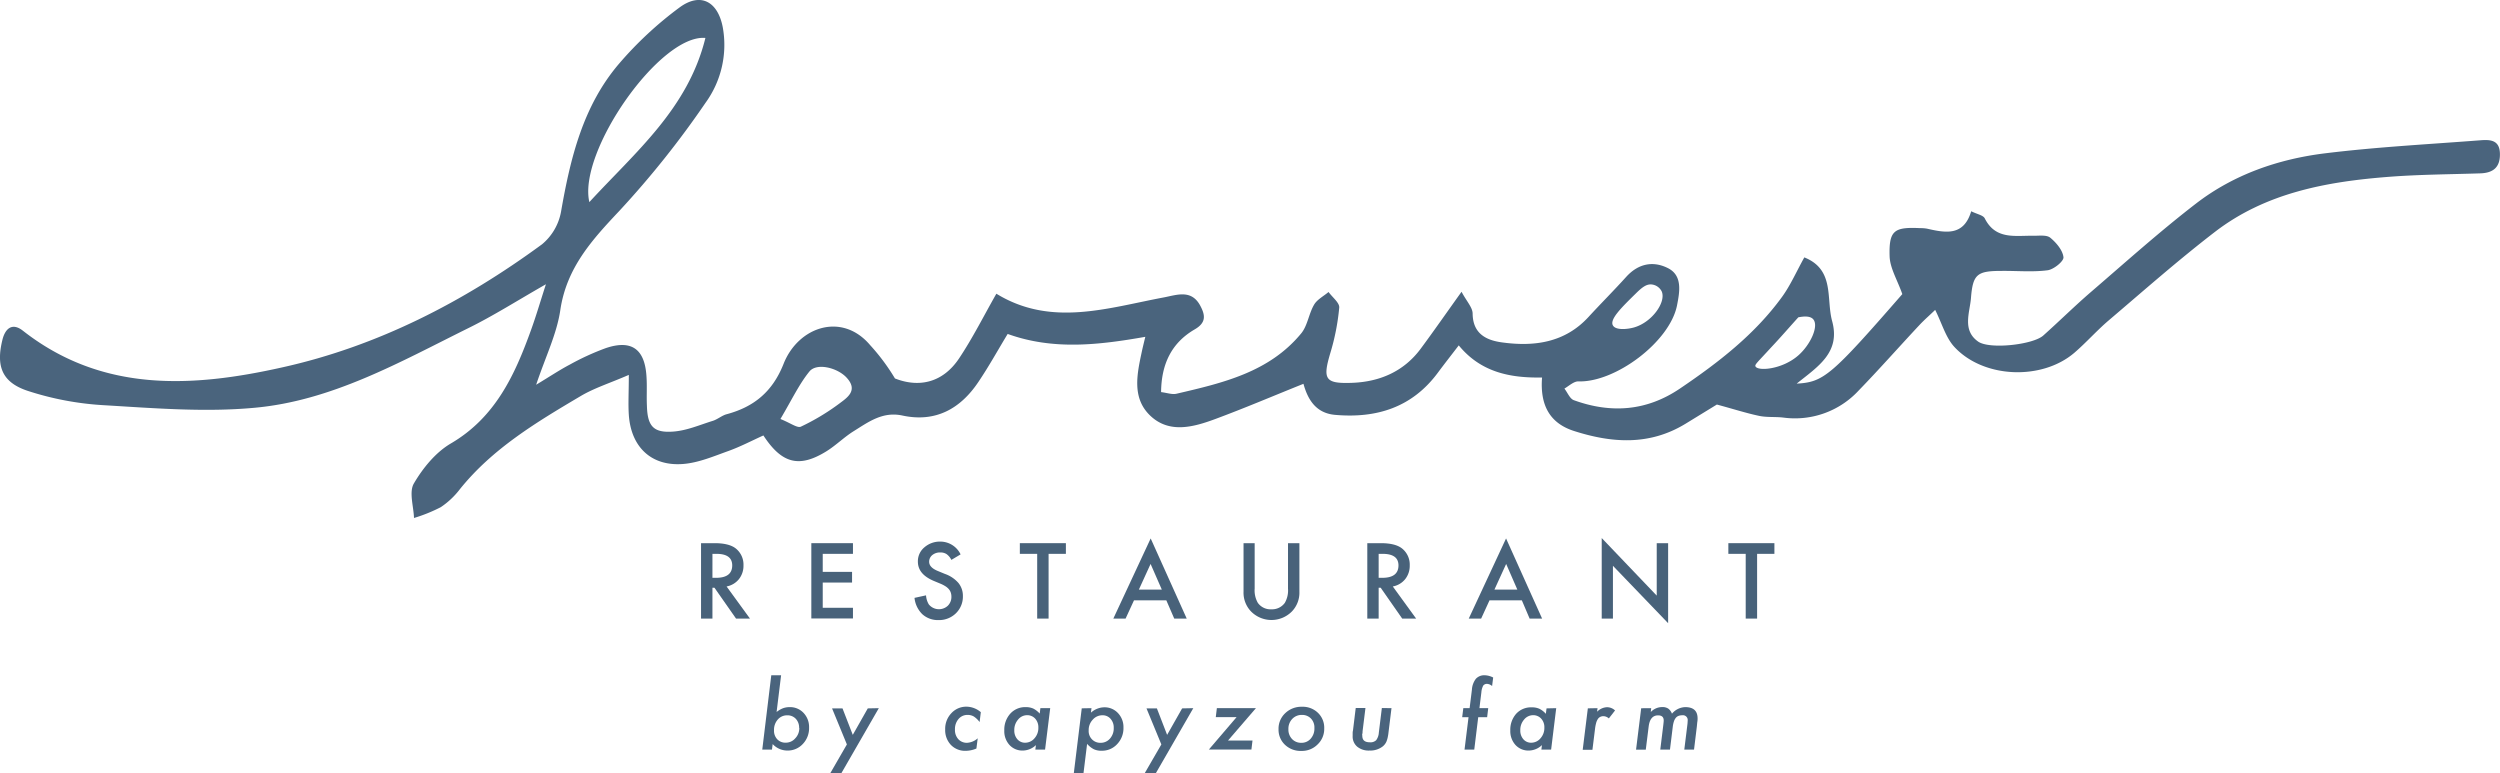 <svg xmlns="http://www.w3.org/2000/svg" viewBox="0 0 554.89 171.64"><defs><style>.a{fill:#4a647d;}.b{isolation:isolate;}.c{fill:#48627a;}</style></defs><path class="a" d="M381.07,89.79l-7,4.29c-8,4.86-16.3,4.28-24.74,1.57-5.48-1.77-7.53-5.88-7.06-11.86-7.14.13-13.61-1.18-18.49-7.13-1.76,2.3-3.21,4.14-4.59,6-5.72,7.77-13.65,10.24-22.88,9.42-4.33-.39-6.07-3.53-7-6.89-6.56,2.63-13,5.38-19.61,7.83-4.81,1.78-10.13,3.24-14.33-.7s-3-9.28-1.93-14.3c.2-.93.43-1.86.77-3.26-10.39,1.83-20.47,3-30.55-.64-2.15,3.54-4.15,7.18-6.47,10.61-4,6-9.53,9.09-16.9,7.5-4.36-.94-7.5,1.41-10.76,3.44-2.14,1.32-3.95,3.16-6.09,4.49-6,3.72-9.88,2.81-14-3.51-2.53,1.14-5.09,2.49-7.79,3.46-3.27,1.17-6.6,2.6-10,2.87-7.09.57-11.61-3.77-12.08-10.93-.16-2.48,0-5,0-8.84-4.27,1.85-7.69,2.92-10.69,4.7-9.76,5.78-19.52,11.61-26.8,20.66a17.7,17.7,0,0,1-4.25,4,34.8,34.8,0,0,1-5.94,2.4c-.09-2.61-1.16-5.81,0-7.71,2-3.41,4.83-6.87,8.18-8.83,9.87-5.78,14.17-15.14,17.78-25.14,1.13-3.11,2.06-6.3,3.32-10.2-6.27,3.57-11.64,7-17.32,9.79C88.58,80.45,73.55,89,56.36,90.52c-10.93,1-22.08.09-33.09-.57A66.62,66.62,0,0,1,6.11,86.74C.39,84.83-.9,81.24.54,75.41c.62-2.51,2.18-3.87,4.55-2C22.74,87.23,42.77,86,62.7,81.53,83.81,76.84,102.9,67,120.31,54.22a12.22,12.22,0,0,0,4.2-7.15c2.07-11.87,4.84-23.47,12.84-32.87A81.16,81.16,0,0,1,150.81,1.67c4.68-3.46,8.52-1.33,9.61,4.38a21.88,21.88,0,0,1-3.84,16.79,206.26,206.26,0,0,1-19.05,23.9c-6.15,6.52-11.79,12.71-13.17,22.11-.78,5.27-3.26,10.29-5.36,16.55,3.1-1.87,5.23-3.3,7.48-4.48a56.24,56.24,0,0,1,8-3.66c5.65-1.9,8.59.17,9,6.14.17,2.23,0,4.49.11,6.73.13,4.44,1.43,6,5.86,5.66,3-.22,5.86-1.48,8.76-2.38,1.05-.33,2-1.16,3-1.45,6.13-1.63,10.26-5,12.72-11.23,3.25-8.19,12.93-11.54,19.2-4.13A45.73,45.73,0,0,1,198.64,84c5.47,2.15,10.67.85,14.2-4.4,3.07-4.59,5.55-9.57,8.31-14.41,12.11,7.43,24.63,3.18,37.13.83,2.92-.55,6.18-1.87,8.15,1.88,1.1,2.07,1.32,3.72-1.26,5.21-5.16,3-7.4,7.72-7.46,13.92,1.31.16,2.45.59,3.43.36C271.38,85,281.69,82.64,288.81,74c1.42-1.73,1.68-4.37,2.86-6.37.68-1.17,2.12-1.89,3.21-2.82.84,1.17,2.47,2.4,2.37,3.48a51,51,0,0,1-2,10.15c-1.7,5.76-1.16,6.76,4.9,6.53s11.43-2.5,15.19-7.58c2.9-3.91,5.67-7.9,9.06-12.63,1.12,2.12,2.45,3.48,2.46,4.85.05,4.48,3.05,5.91,6.47,6.38,7.17,1,14,.09,19.26-5.65,2.76-3,5.63-5.87,8.35-8.88s6-3.55,9.16-2c3.43,1.63,2.7,5.37,2.13,8.3-1.59,8.12-13.74,17.19-21.93,16.89-1,0-2.05,1-3.07,1.6.69.88,1.2,2.24,2.08,2.57,8.25,3,16.16,2.44,23.57-2.58,8.5-5.75,16.61-12,22.68-20.38,1.86-2.57,3.15-5.55,4.92-8.73,6.8,2.72,4.81,9.15,6.17,14.13,1.92,7-3.16,10.1-7.87,13.89,6-.33,7.65-1.74,23.45-19.87-1.11-3.16-2.74-5.76-2.82-8.41-.17-5.7,1-6.49,6.62-6.24a9.25,9.25,0,0,1,1.67.12c4.12.94,8.16,1.72,9.82-3.86,1.34.67,2.63.87,3,1.56,2.43,4.86,6.83,3.79,10.89,3.88,1.25,0,2.87-.22,3.67.44,1.33,1.1,2.75,2.77,2.92,4.33.09.88-2.17,2.72-3.53,2.89-3.31.43-6.71.11-10.08.14-5.51,0-6.5.65-6.92,6-.25,3.23-2,7.15,1.58,9.68,2.52,1.79,12.17.71,14.46-1.33,3.55-3.17,6.94-6.52,10.54-9.63,7.72-6.64,15.31-13.46,23.37-19.67,8.37-6.45,18.27-9.87,28.65-11.15,11.39-1.4,22.88-2,34.32-2.88,2.22-.18,4.39-.17,4.48,2.9s-1.47,4.34-4.37,4.43c-6.72.22-13.46.25-20.16.76-13.83,1.06-27.37,3.51-38.71,12.22-8.1,6.23-15.77,13-23.56,19.63-2.66,2.26-5,4.93-7.65,7.21-7.23,6.19-20.17,5.7-26.64-1.3-1.92-2.08-2.74-5.19-4.26-8.22-1,1-2.34,2.13-3.53,3.41-4.5,4.81-8.86,9.76-13.45,14.49a19.26,19.26,0,0,1-16.76,6c-1.81-.21-3.68,0-5.45-.4C387.56,91.69,384.85,90.81,381.07,89.79ZM156.57,8.42c-10.09-.86-28.35,25.28-25.76,36.44C141,33.77,152.69,24.16,156.57,8.42ZM173.22,93c2.26.9,3.77,2.07,4.54,1.7a50,50,0,0,0,8.54-5.13c1.76-1.32,4.22-2.91,1.62-5.74-2.06-2.24-6.67-3.36-8.27-1.37C177.38,85.26,175.79,88.65,173.22,93ZM362.64,72.69c4.06-1.14,7.2-5.66,6.19-8a2.83,2.83,0,0,0-2.21-1.55c-1.18-.13-2.17.65-3.54,2-3.17,3.11-5.84,5.73-5.09,7.08C358.6,73.34,361.15,73.1,362.64,72.69Zm27,8.63c.52,1.11,5.93.71,9.51-2.44,2.68-2.35,4.59-6.48,3.32-8-.64-.76-2-.71-3.32-.45h0c-2,2.21-3.94,4.46-6,6.64C390.05,80.47,389.44,80.9,389.64,81.32Z"/><g class="b"><g class="b"><path class="a" d="M173.37,149.88l-1,8.15a5.57,5.57,0,0,1,1.47-.85,4.36,4.36,0,0,1,1.42-.23,4.1,4.1,0,0,1,3.1,1.29,4.54,4.54,0,0,1,1.22,3.26,5.06,5.06,0,0,1-1.39,3.63,4.55,4.55,0,0,1-3.41,1.46,4.45,4.45,0,0,1-3.28-1.44l-.16,1.23h-2.15l2-16.5Zm4,11.67a2.85,2.85,0,0,0-.73-2,2.51,2.51,0,0,0-1.91-.78,2.69,2.69,0,0,0-2.1.94,3.41,3.41,0,0,0-.83,2.37,2.73,2.73,0,0,0,.71,2,2.44,2.44,0,0,0,1.86.76,2.74,2.74,0,0,0,2.12-.94A3.24,3.24,0,0,0,177.41,161.55Z"/><path class="a" d="M195.06,157.18l-8.33,14.46h-2.46l3.7-6.41-3.29-8H187l2.28,5.88,3.33-5.88Z"/><path class="a" d="M217.7,158.07l-.27,2.19a5.45,5.45,0,0,0-1.27-1.22,2.69,2.69,0,0,0-1.41-.36,2.55,2.55,0,0,0-2,.91,3.39,3.39,0,0,0-.79,2.33,3,3,0,0,0,.74,2.14,2.53,2.53,0,0,0,1.94.81,3.87,3.87,0,0,0,2.37-1l-.29,2.27a6.26,6.26,0,0,1-2.38.51,4.36,4.36,0,0,1-3.29-1.32,4.75,4.75,0,0,1-1.26-3.42,5,5,0,0,1,1.36-3.6,4.47,4.47,0,0,1,3.4-1.46A5,5,0,0,1,217.7,158.07Z"/><path class="a" d="M233.1,157.18l-1.14,9.2H229.8l.13-1a4.31,4.31,0,0,1-2.87,1.21,3.87,3.87,0,0,1-3-1.24,4.53,4.53,0,0,1-1.15-3.21,5.33,5.33,0,0,1,1.32-3.73,4.44,4.44,0,0,1,3.43-1.46,4.09,4.09,0,0,1,1.68.32,4.88,4.88,0,0,1,1.43,1.12l.15-1.21Zm-2.63,4.33a2.85,2.85,0,0,0-.7-2,2.37,2.37,0,0,0-1.82-.77,2.57,2.57,0,0,0-2,1,3.45,3.45,0,0,0-.82,2.34,2.88,2.88,0,0,0,.68,2,2.23,2.23,0,0,0,1.76.77,2.7,2.7,0,0,0,2.06-1A3.4,3.4,0,0,0,230.47,161.51Z"/><path class="a" d="M242.26,157.18l-.12,1a4.51,4.51,0,0,1,2.94-1.19,4.05,4.05,0,0,1,3.06,1.28,4.52,4.52,0,0,1,1.22,3.23,5.1,5.1,0,0,1-1.4,3.66,4.53,4.53,0,0,1-3.44,1.47,3.92,3.92,0,0,1-1.73-.33,5,5,0,0,1-1.5-1.2l-.81,6.58h-2.15l1.77-14.46Zm4.94,4.37a2.87,2.87,0,0,0-.7-2,2.29,2.29,0,0,0-1.8-.79,2.82,2.82,0,0,0-2.18,1,3.31,3.31,0,0,0-.88,2.35,2.62,2.62,0,0,0,.74,2,2.53,2.53,0,0,0,1.91.76,2.68,2.68,0,0,0,2.07-.93A3.39,3.39,0,0,0,247.2,161.55Z"/><path class="a" d="M264.86,157.18l-8.33,14.46h-2.47l3.71-6.41-3.3-8h2.31l2.27,5.88,3.33-5.88Z"/><path class="a" d="M278,164.37l-.24,2h-9.45l6.16-7.2h-4.62l.24-2h8.68l-6.2,7.19Z"/><path class="a" d="M293.92,161.69a4.73,4.73,0,0,1-1.47,3.54,4.88,4.88,0,0,1-3.59,1.44,5,5,0,0,1-3.65-1.36,4.58,4.58,0,0,1-1.43-3.45,4.7,4.7,0,0,1,1.48-3.56,5.14,5.14,0,0,1,3.71-1.43,4.85,4.85,0,0,1,3.56,1.35A4.57,4.57,0,0,1,293.92,161.69Zm-2.18-.11a2.83,2.83,0,0,0-.77-2.1,2.69,2.69,0,0,0-2-.8,2.86,2.86,0,0,0-2.15.89,3.14,3.14,0,0,0-.85,2.26,3,3,0,0,0,.8,2.19,2.72,2.72,0,0,0,2.07.85,2.65,2.65,0,0,0,2.09-.93A3.35,3.35,0,0,0,291.74,161.58Z"/><path class="a" d="M308.85,157.18l-.66,5.35a10.27,10.27,0,0,1-.19,1.19,6.27,6.27,0,0,1-.26.85,2.85,2.85,0,0,1-.91,1.16,4.55,4.55,0,0,1-2.88.86,4,4,0,0,1-2.72-.87,2.94,2.94,0,0,1-1-2.35c0-.15,0-.33,0-.53s0-.43.07-.69l.61-5h2.16l-.64,5.16c0,.22,0,.42-.06.58s0,.31,0,.42c0,1,.57,1.45,1.71,1.45a1.8,1.8,0,0,0,1.37-.47,3.11,3.11,0,0,0,.59-1.68l.67-5.46Z"/><path class="a" d="M328.1,159.18l-.88,7.2h-2.16l.89-7.2h-1.41l.25-2h1.4l.51-4.11a4.38,4.38,0,0,1,.89-2.42,2.53,2.53,0,0,1,2-.77,4.43,4.43,0,0,1,1.83.5l-.24,1.89a1.84,1.84,0,0,0-1.11-.48,1,1,0,0,0-.87.4,3.84,3.84,0,0,0-.4,1.47l-.43,3.52h1.95l-.24,2Z"/><path class="a" d="M345.41,157.18l-1.13,9.2h-2.16l.12-1a4.31,4.31,0,0,1-2.87,1.21,3.89,3.89,0,0,1-3-1.24,4.57,4.57,0,0,1-1.15-3.21,5.33,5.33,0,0,1,1.32-3.73A4.44,4.44,0,0,1,340,157a4,4,0,0,1,1.68.32,4.64,4.64,0,0,1,1.43,1.12l.15-1.21Zm-2.63,4.33a2.8,2.8,0,0,0-.7-2,2.37,2.37,0,0,0-1.82-.77,2.59,2.59,0,0,0-2,1,3.45,3.45,0,0,0-.82,2.34,2.88,2.88,0,0,0,.68,2,2.24,2.24,0,0,0,1.76.77,2.68,2.68,0,0,0,2.06-1A3.4,3.4,0,0,0,342.78,161.51Z"/><path class="a" d="M354.58,157.18l-.09.79a3.24,3.24,0,0,1,2.2-1,2.6,2.6,0,0,1,1.78.72l-1.38,1.77a1.85,1.85,0,0,0-1.19-.5,1.53,1.53,0,0,0-.72.16,1.35,1.35,0,0,0-.54.5,3,3,0,0,0-.38.9,8.86,8.86,0,0,0-.24,1.31l-.57,4.59h-2.16l1.14-9.2Z"/><path class="a" d="M366.49,157.18l-.09.86a3.47,3.47,0,0,1,2.53-1.1,2.29,2.29,0,0,1,1.33.33,2.42,2.42,0,0,1,.84,1.14,4,4,0,0,1,2.95-1.46c1.83,0,2.74.84,2.74,2.51,0,.17,0,.41-.05.72s-.07.68-.12,1.13l-.62,5.07h-2.16l.66-5.33a10.05,10.05,0,0,0,.09-1.09,1.06,1.06,0,0,0-1.21-1.2,2.29,2.29,0,0,0-.83.14,1.47,1.47,0,0,0-.6.44,2.43,2.43,0,0,0-.41.77,6,6,0,0,0-.25,1.13l-.63,5.14h-2.15l.67-5.46q.09-.75.09-1c0-.76-.42-1.14-1.24-1.14q-1.8,0-2.1,2.49l-.64,5.13h-2.16l1.14-9.2Z"/></g></g><g class="b"><g class="b"><path class="c" d="M161.27,130.17l5.19,7.13h-3.09l-4.79-6.85h-.45v6.85H155.6V120.56h3q3.31,0,4.79,1.24a4.58,4.58,0,0,1,1.63,3.67,4.75,4.75,0,0,1-1,3.06A4.58,4.58,0,0,1,161.27,130.17Zm-3.14-1.92h.8q3.58,0,3.59-2.75c0-1.71-1.17-2.57-3.49-2.57h-.9Z"/><path class="c" d="M189.32,122.93h-6.71v4h6.51v2.37h-6.51v5.6h6.71v2.37h-9.24V120.56h9.24Z"/><path class="c" d="M213.21,123.05l-2.05,1.22a3.4,3.4,0,0,0-1.09-1.3,2.49,2.49,0,0,0-1.4-.35,2.65,2.65,0,0,0-1.75.59,1.88,1.88,0,0,0-.69,1.48c0,.82.61,1.48,1.82,2l1.67.69a7.08,7.08,0,0,1,3,2,4.52,4.52,0,0,1,1,2.91,5.15,5.15,0,0,1-1.54,3.82,5.31,5.31,0,0,1-3.85,1.52,5.13,5.13,0,0,1-3.6-1.29,5.9,5.9,0,0,1-1.75-3.64l2.56-.56a4.43,4.43,0,0,0,.61,2,2.89,2.89,0,0,0,4.24.29,2.74,2.74,0,0,0,.78-2,2.83,2.83,0,0,0-.14-.9,2.33,2.33,0,0,0-.42-.75,3.38,3.38,0,0,0-.74-.64,7.33,7.33,0,0,0-1.09-.57l-1.61-.67c-2.3-1-3.44-2.39-3.44-4.25a4,4,0,0,1,1.44-3.16,5.23,5.23,0,0,1,3.59-1.28A5,5,0,0,1,213.21,123.05Z"/><path class="c" d="M232.74,122.93V137.3h-2.53V122.93h-3.85v-2.37h10.22v2.37Z"/><path class="c" d="M258.87,133.24H251.7l-1.87,4.06h-2.72l8.29-17.79,8,17.79h-2.77Zm-1-2.38-2.49-5.69-2.6,5.69Z"/><path class="c" d="M278.48,120.56v10.08a5.56,5.56,0,0,0,.7,3.16,3.45,3.45,0,0,0,3,1.44,3.49,3.49,0,0,0,3-1.44,5.53,5.53,0,0,0,.7-3.16V120.56h2.53v10.78a6,6,0,0,1-1.65,4.36,6.37,6.37,0,0,1-9.1,0,6,6,0,0,1-1.65-4.36V120.56Z"/><path class="c" d="M309.14,130.17l5.18,7.13h-3.09l-4.78-6.85H306v6.85h-2.52V120.56h3q3.31,0,4.79,1.24a4.58,4.58,0,0,1,1.63,3.67,4.75,4.75,0,0,1-1,3.06A4.58,4.58,0,0,1,309.14,130.17ZM306,128.25h.81q3.58,0,3.59-2.75,0-2.56-3.5-2.57H306Z"/><path class="c" d="M337.78,133.24h-7.17l-1.86,4.06H326l8.28-17.79,8,17.79h-2.77Zm-1-2.38-2.48-5.69-2.6,5.69Z"/><path class="c" d="M355.51,137.3V119.42l12.21,12.78V120.56h2.53v17.76L358,125.58V137.3Z"/><path class="c" d="M390,122.93V137.3h-2.53V122.93h-3.85v-2.37h10.22v2.37Z"/></g></g></svg>
